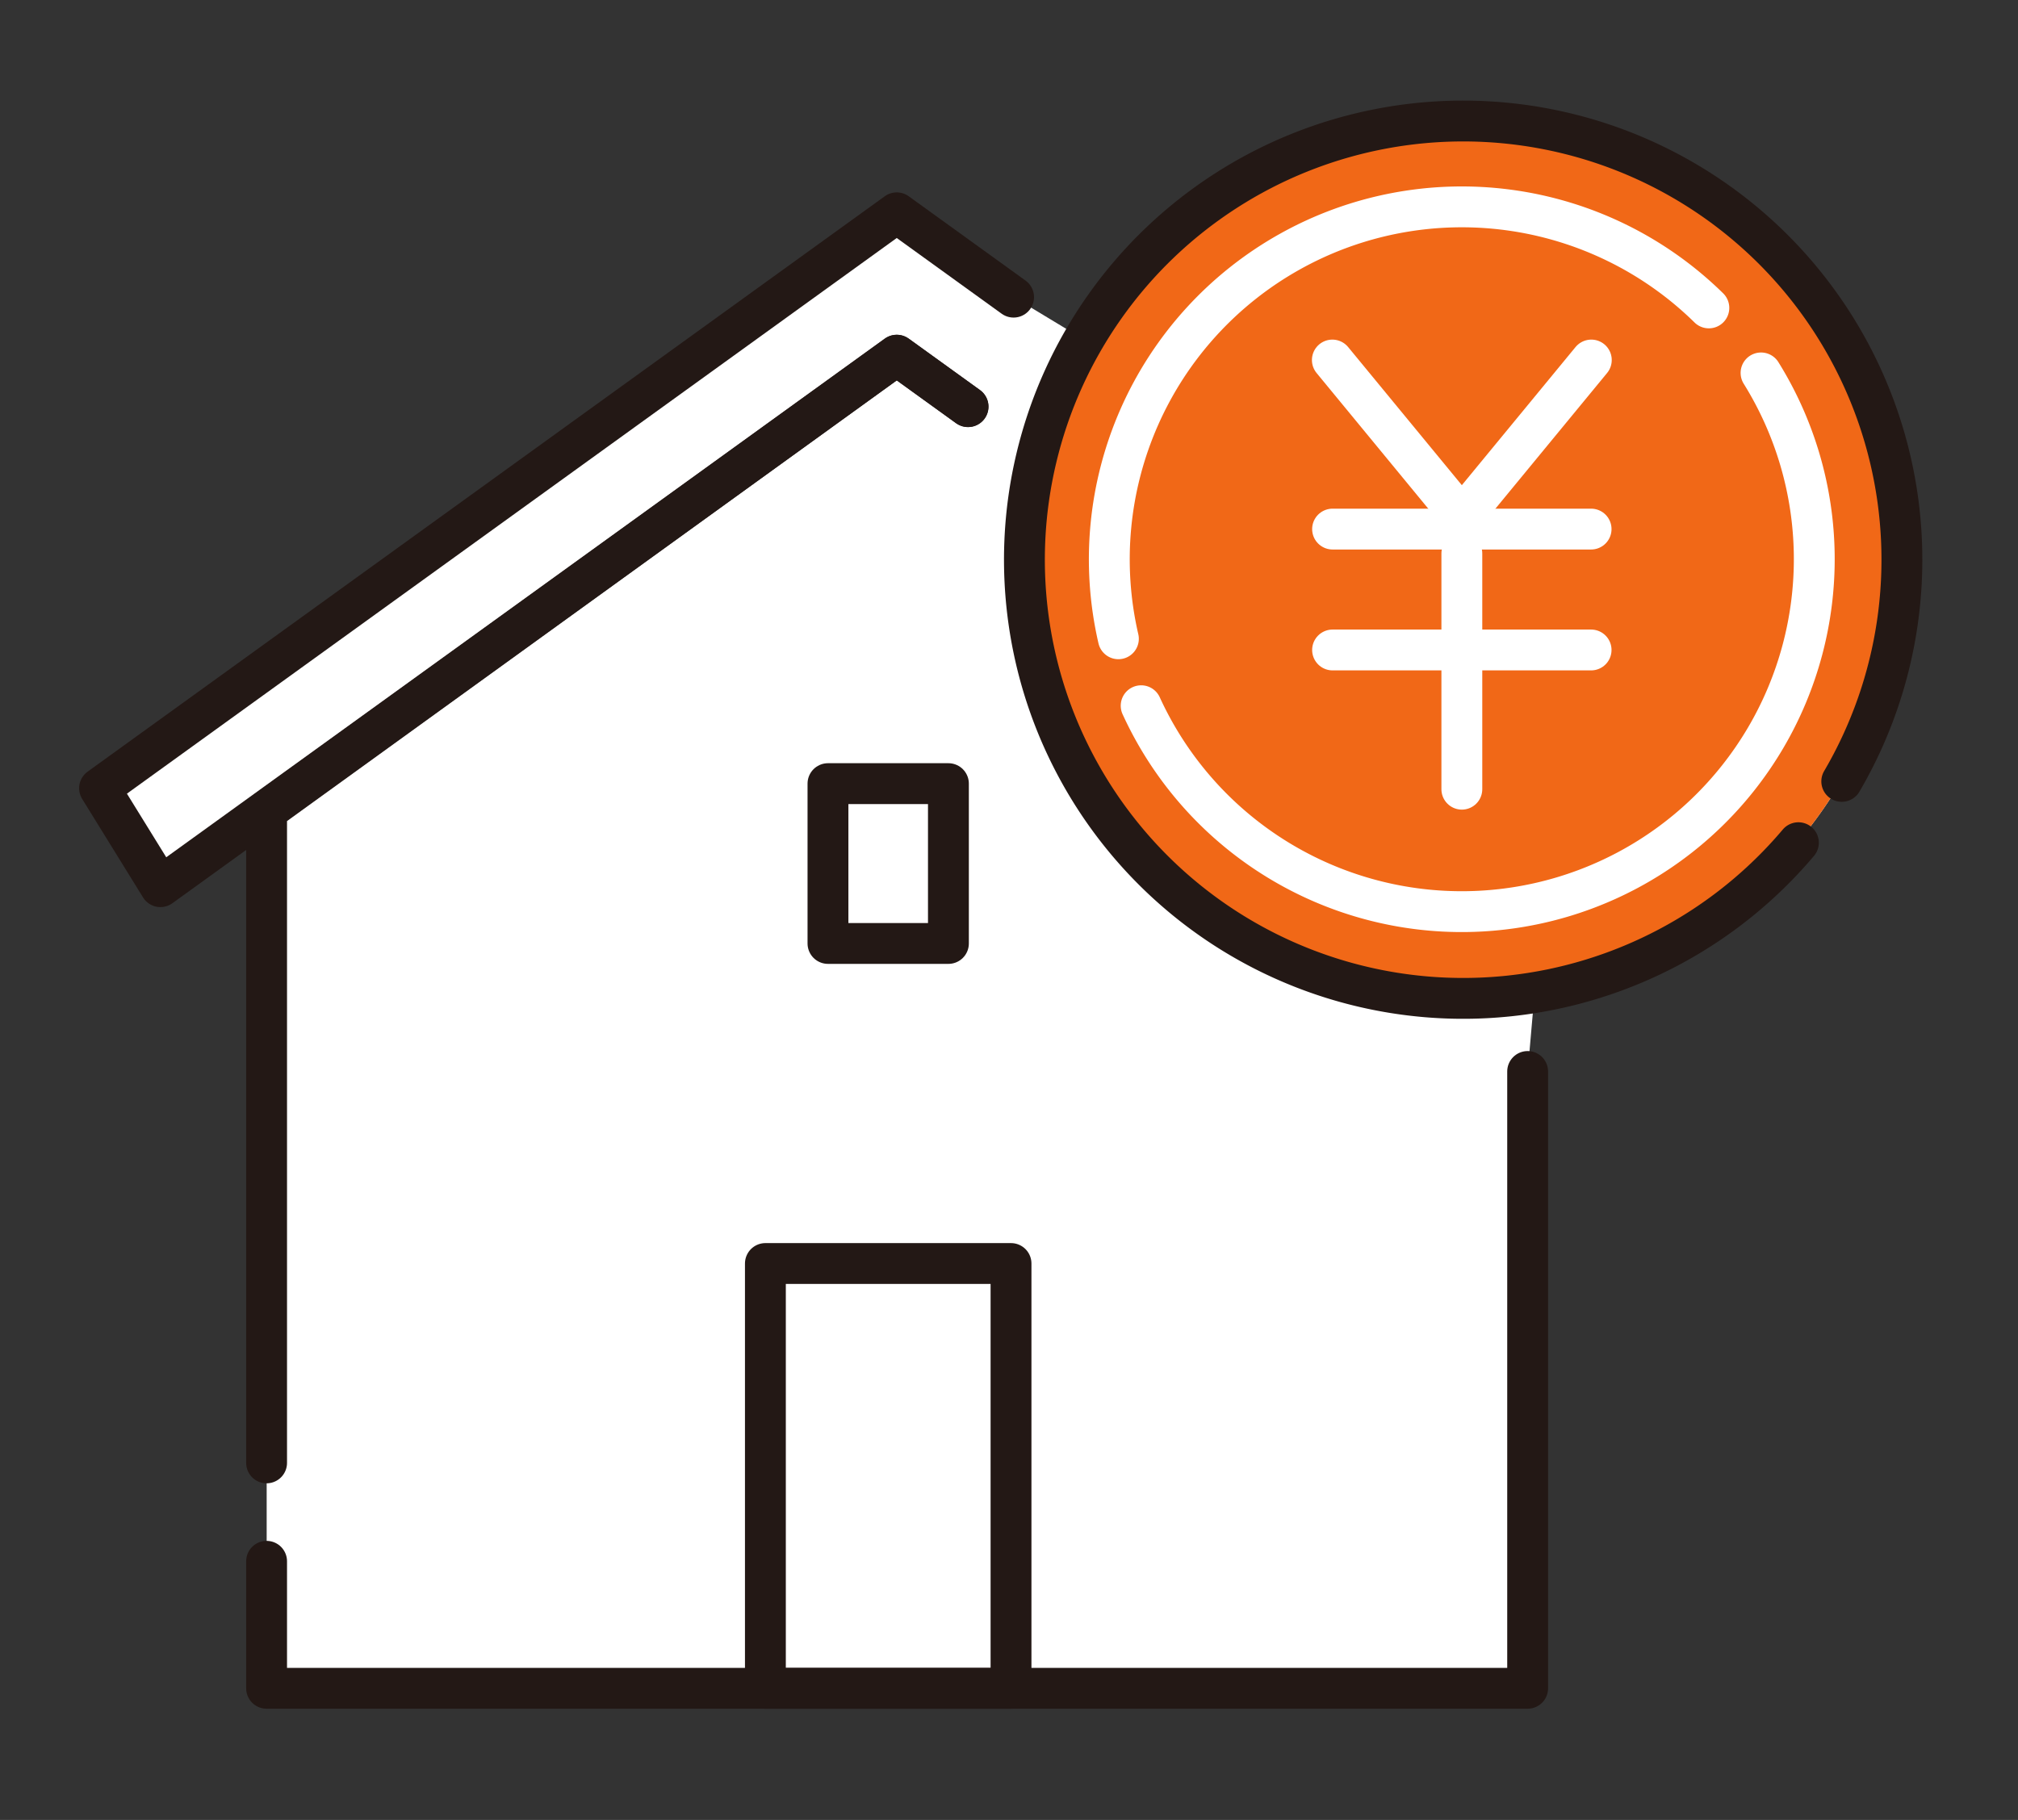 <svg xmlns="http://www.w3.org/2000/svg" xmlns:xlink="http://www.w3.org/1999/xlink" width="102" height="92" viewBox="0 0 102 92">
  <rect x="0" y="0" width="102" height="92" fill="#333333" stroke="none"/>
  <defs>
    <clipPath id="clip-path">
      <rect id="長方形_10" data-name="長方形 10" width="93.161" height="81.378" transform="translate(0 0)" fill="none"/>
    </clipPath>
  </defs>
  <g id="グループ_50" data-name="グループ 50" transform="translate(-122 -139)">
    <g id="グループ_7" data-name="グループ 7" transform="translate(126 144)">
      <g id="グループ_6" data-name="グループ 6" clip-path="url(#clip-path)">
        <path id="パス_26" data-name="パス 26" d="M89.1,34.493a22.24,22.24,0,1,0-38.43-22.4l-3.432-2.074L41.327,5.758,1.033,34.845l3.076,4.978L41.3,12.978l-31.821,23V80.345h63.74V49.165l.346-3.957A22.209,22.209,0,0,0,86.9,37.6l.306-.433a22.145,22.145,0,0,0,1.624-2.3ZM41.327,12.956l3.6,2.6Z" fill="#fff"/>
        <path id="パス_27" data-name="パス 27" d="M92.108,23.252A22.219,22.219,0,1,1,69.889,1.033,22.219,22.219,0,0,1,92.108,23.252" fill="#f16817"/>
        <path id="パス_28" data-name="パス 28" d="M9.475,68.951V35.978L41.327,12.956l3.6,2.6" fill="none" stroke="#231815" stroke-linecap="round" stroke-linejoin="round" stroke-width="2.065"/>
        <path id="パス_29" data-name="パス 29" d="M73.215,49.165V80.346H9.475v-6.42" fill="none" stroke="#231815" stroke-linecap="round" stroke-linejoin="round" stroke-width="2.065"/>
        <rect id="長方形_8" data-name="長方形 8" width="12.415" height="21.473" transform="translate(34.687 58.873)" fill="none" stroke="#231815" stroke-linecap="round" stroke-linejoin="round" stroke-width="2.065"/>
        <path id="パス_30" data-name="パス 30" d="M47.232,10.021,41.326,5.758,1.032,34.846l3.076,4.977L41.326,12.956l3.606,2.6" fill="none" stroke="#231815" stroke-linecap="round" stroke-linejoin="round" stroke-width="2.065"/>
        <rect id="長方形_9" data-name="長方形 9" width="6.088" height="8.079" transform="translate(37.85 34.614)" fill="none" stroke="#231815" stroke-linecap="round" stroke-linejoin="round" stroke-width="2.065"/>
        <path id="パス_31" data-name="パス 31" d="M86.9,37.6a22.176,22.176,0,1,1,2.192-3.1" fill="none" stroke="#231815" stroke-linecap="round" stroke-linejoin="round" stroke-width="2.065"/>
        <path id="パス_32" data-name="パス 32" d="M52.529,27.291A17.817,17.817,0,0,1,82.374,10.565" fill="none" stroke="#fff" stroke-linecap="round" stroke-linejoin="round" stroke-width="2.065"/>
        <path id="パス_33" data-name="パス 33" d="M85.012,13.852A17.818,17.818,0,1,1,53.68,30.676" fill="none" stroke="#fff" stroke-linecap="round" stroke-linejoin="round" stroke-width="2.065"/>
        <path id="パス_34" data-name="パス 34" d="M76.433,13.2l-6.544,7.951L63.344,13.2" fill="none" stroke="#fff" stroke-linecap="round" stroke-linejoin="round" stroke-width="2.065"/>
        <line id="線_8" data-name="線 8" x2="13.067" transform="translate(63.355 21.746)" fill="none" stroke="#fff" stroke-linecap="round" stroke-linejoin="round" stroke-width="2.065"/>
        <line id="線_9" data-name="線 9" x2="13.067" transform="translate(63.355 27.857)" fill="none" stroke="#fff" stroke-linecap="round" stroke-linejoin="round" stroke-width="2.065"/>
        <line id="線_10" data-name="線 10" y2="11.914" transform="translate(69.889 22.981)" fill="none" stroke="#fff" stroke-linecap="round" stroke-linejoin="round" stroke-width="2.065"/>
      </g>
    </g>
    <rect id="長方形_83" data-name="長方形 83" width="102" height="92" transform="translate(122 139)" fill="none"/>
  </g>
</svg>
